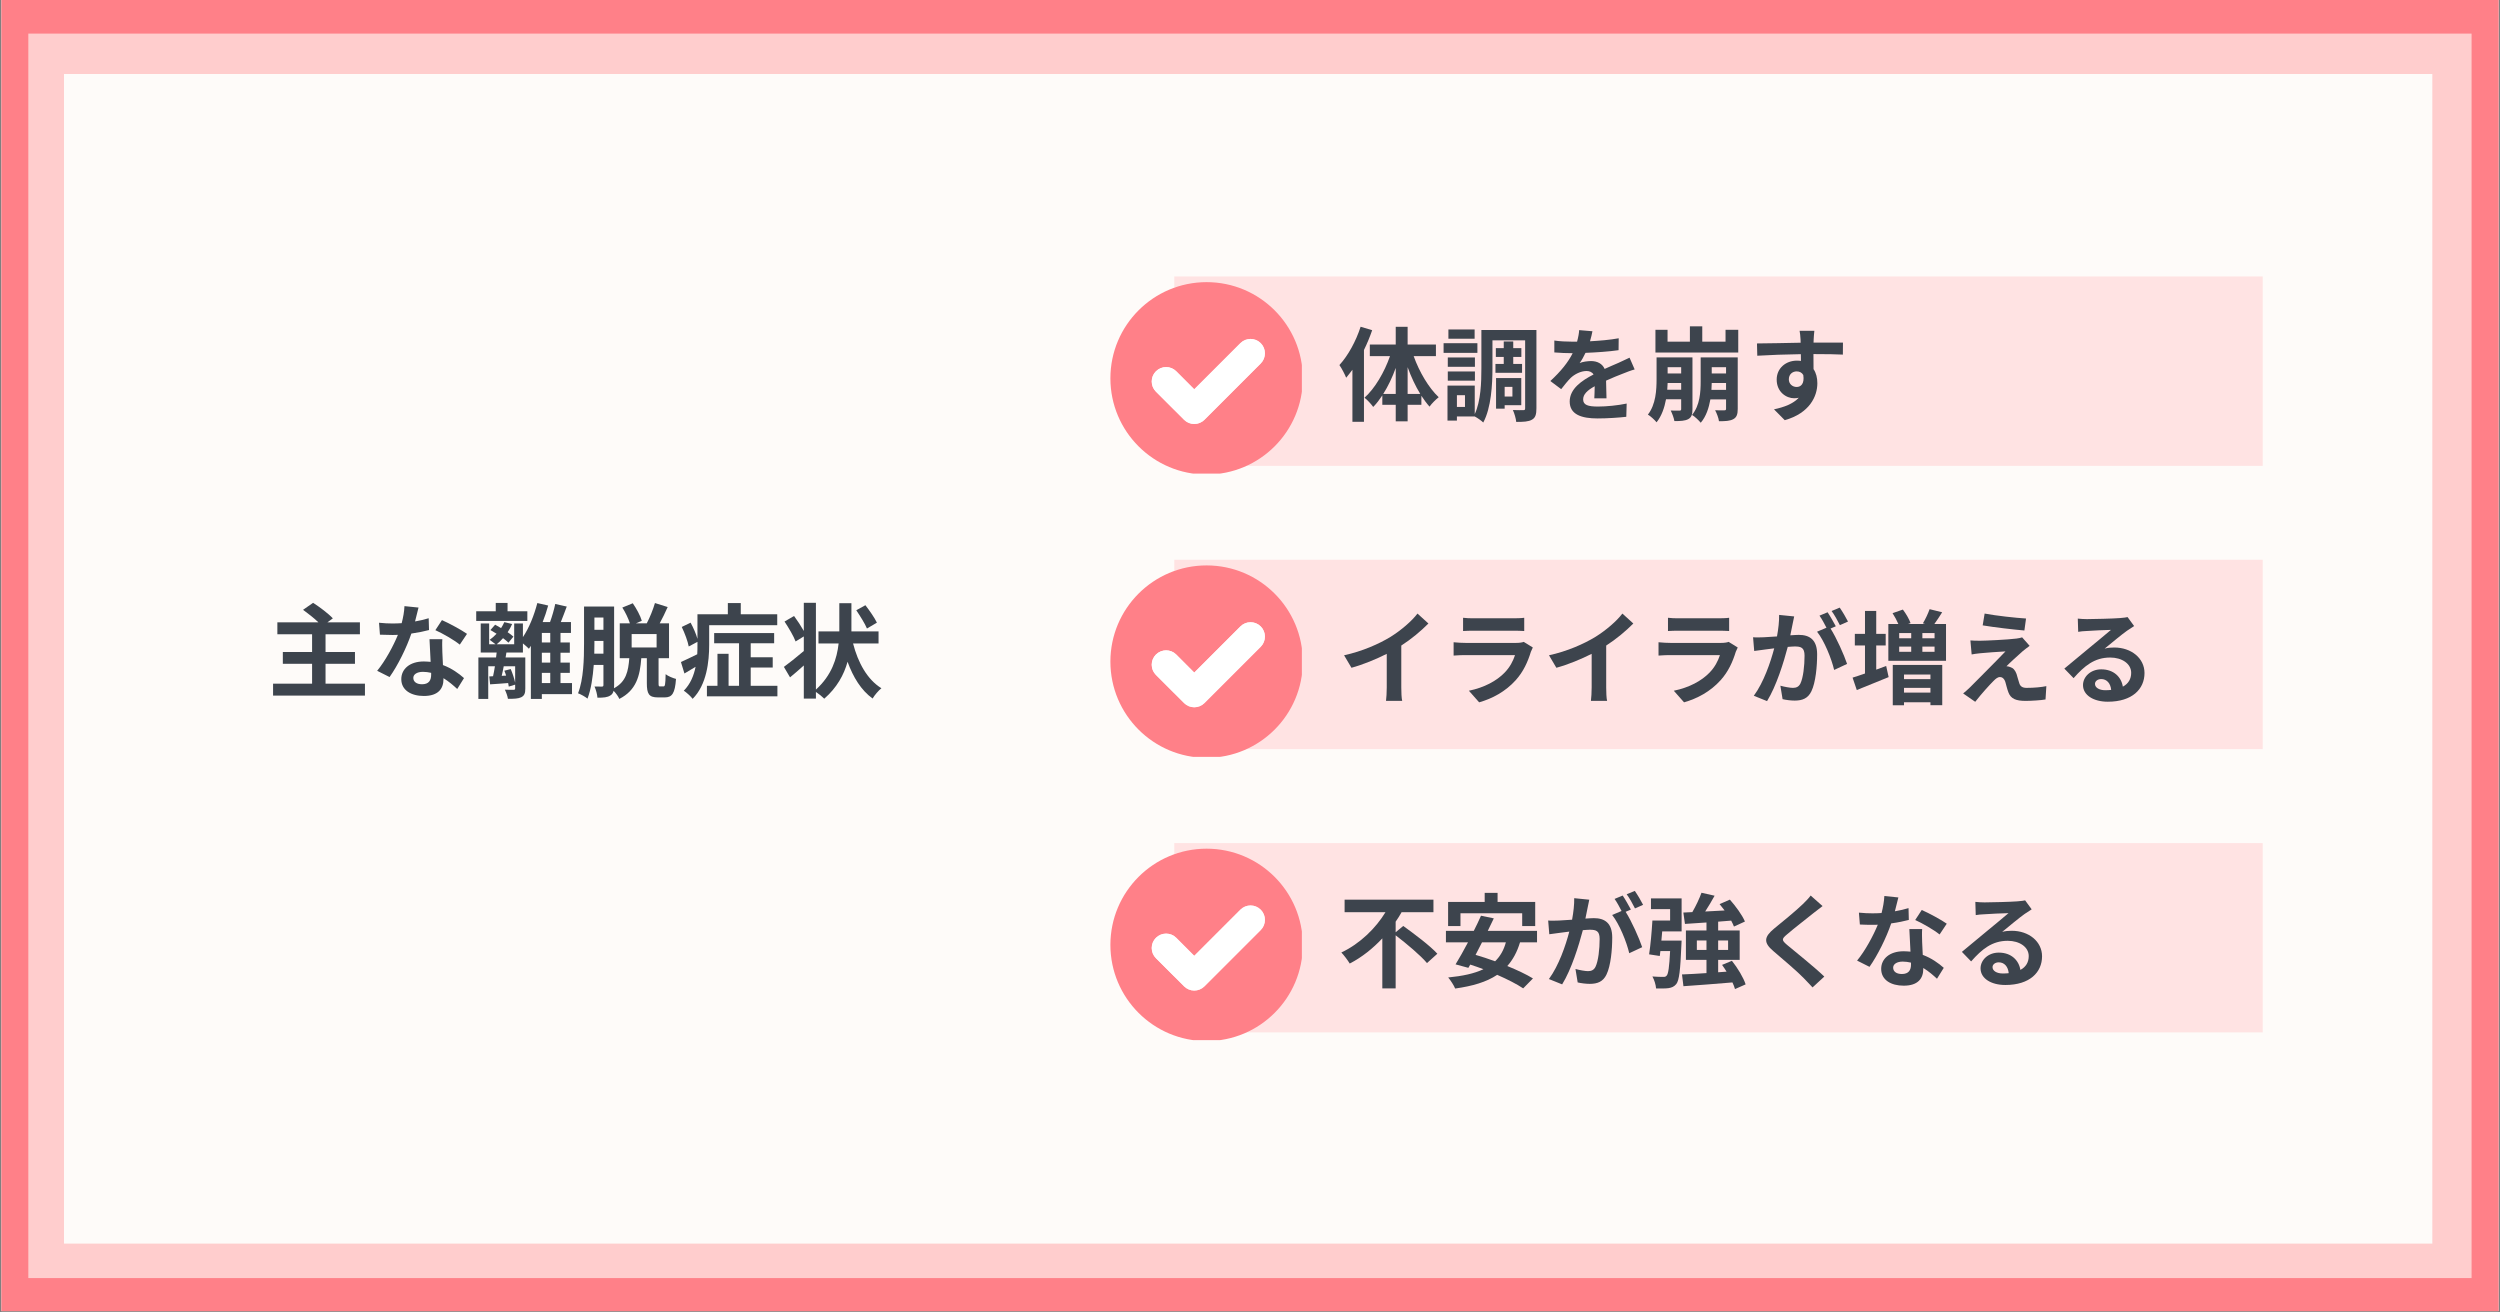 <?xml version="1.0" encoding="utf-8"?>
<svg xmlns="http://www.w3.org/2000/svg" xmlns:xlink="http://www.w3.org/1999/xlink" width="1200" zoomAndPan="magnify" viewBox="0 0 900 472.5" height="630" preserveAspectRatio="xMidYMid meet" version="1.0">
  <rect x="0" y="0" width="900" height="472.5" fill="#808080" stroke="none"/>
  <defs>
    <g/>
    <clipPath id="ecb5cbaf58">
      <path clip-rule="nonzero" d="M 0.477 0 L 899.523 0 L 899.523 472 L 0.477 472 Z M 0.477 0"/>
    </clipPath>
    <clipPath id="503a365f03">
      <path clip-rule="nonzero" d="M 10.199 12.09 L 889.77 12.09 L 889.77 460.113 L 10.199 460.113 Z M 10.199 12.09"/>
    </clipPath>
    <clipPath id="72799e406b">
      <path clip-rule="nonzero" d="M 23.039 26.633 L 875.637 26.633 L 875.637 447.688 L 23.039 447.688 Z M 23.039 26.633"/>
    </clipPath>
    <clipPath id="0af005fe90">
      <path clip-rule="nonzero" d="M 422.738 99.539 L 814.574 99.539 L 814.574 167.719 L 422.738 167.719 Z M 422.738 99.539"/>
    </clipPath>
    <clipPath id="9173075ee8">
      <path clip-rule="nonzero" d="M 422.738 303.492 L 814.574 303.492 L 814.574 371.672 L 422.738 371.672 Z M 422.738 303.492"/>
    </clipPath>
    <clipPath id="41a3582511">
      <path clip-rule="nonzero" d="M 399.742 101.57 L 468.672 101.57 L 468.672 170.496 L 399.742 170.496 Z M 399.742 101.57"/>
    </clipPath>
    <clipPath id="546df2a70d">
      <path clip-rule="nonzero" d="M 399.742 305.523 L 468.672 305.523 L 468.672 374.449 L 399.742 374.449 Z M 399.742 305.523"/>
    </clipPath>
    <clipPath id="2680d6ffff">
      <path clip-rule="nonzero" d="M 422.738 201.516 L 814.574 201.516 L 814.574 269.695 L 422.738 269.695 Z M 422.738 201.516"/>
    </clipPath>
    <clipPath id="9fdab0d596">
      <path clip-rule="nonzero" d="M 399.742 203.547 L 468.672 203.547 L 468.672 272.473 L 399.742 272.473 Z M 399.742 203.547"/>
    </clipPath>
  </defs>
  <g clip-path="url(#ecb5cbaf58)">
    <path fill="#ffffff" fill-opacity="1" fill-rule="nonzero" d="M 0.477 0 L 899.523 0 L 899.523 472 L 0.477 472 Z M 0.477 0"/>
    <path fill="#ff8088" fill-opacity="1" fill-rule="nonzero" d="M 0.477 0 L 899.523 0 L 899.523 472 L 0.477 472 Z M 0.477 0"/>
  </g>
  <g clip-path="url(#503a365f03)">
    <path fill="#ffcdcd" fill-opacity="1" fill-rule="nonzero" d="M 10.199 12.09 L 889.77 12.09 L 889.77 460.113 L 10.199 460.113 Z M 10.199 12.09"/>
  </g>
  <g clip-path="url(#72799e406b)">
    <path fill="#fefbf9" fill-opacity="1" fill-rule="nonzero" d="M 23.039 26.633 L 875.637 26.633 L 875.637 447.688 L 23.039 447.688 Z M 23.039 26.633"/>
  </g>
  <g clip-path="url(#0af005fe90)">
    <path fill="#ffe3e3" fill-opacity="1" fill-rule="nonzero" d="M 422.738 99.539 L 814.574 99.539 L 814.574 167.719 L 422.738 167.719 Z M 422.738 99.539"/>
  </g>
  <g clip-path="url(#9173075ee8)">
    <path fill="#ffe3e3" fill-opacity="1" fill-rule="nonzero" d="M 422.738 303.492 L 814.574 303.492 L 814.574 371.672 L 422.738 371.672 Z M 422.738 303.492"/>
  </g>
  <g clip-path="url(#41a3582511)">
    <path fill="#ff8088" fill-opacity="1" fill-rule="nonzero" d="M 434.375 101.57 C 415.25 101.57 399.742 117.078 399.742 136.203 C 399.742 155.328 415.25 170.836 434.375 170.836 C 453.5 170.836 469.008 155.328 469.008 136.203 C 469.008 117.078 453.5 101.57 434.375 101.57 Z M 453.867 130.859 L 433.605 151.121 C 432.629 152.098 431.309 152.645 429.926 152.645 C 428.562 152.645 427.242 152.098 426.266 151.121 L 416.145 141 C 414.113 138.969 414.113 135.695 416.145 133.664 C 418.176 131.648 421.43 131.648 423.461 133.664 L 429.926 140.145 L 446.531 123.539 C 448.562 121.508 451.836 121.508 453.867 123.539 C 455.879 125.555 455.879 128.824 453.867 130.859 Z M 453.867 130.859"/>
  </g>
  <path fill="#ffffff" fill-opacity="1" fill-rule="nonzero" d="M 453.867 130.859 L 433.605 151.121 C 432.629 152.098 431.309 152.645 429.926 152.645 C 428.562 152.645 427.242 152.098 426.266 151.121 L 416.145 141 C 414.113 138.969 414.113 135.695 416.145 133.664 C 418.176 131.648 421.43 131.648 423.461 133.664 L 429.926 140.145 L 446.531 123.539 C 448.562 121.508 451.836 121.508 453.867 123.539 C 455.879 125.555 455.879 128.824 453.867 130.859 Z M 453.867 130.859"/>
  <g clip-path="url(#546df2a70d)">
    <path fill="#ff8088" fill-opacity="1" fill-rule="nonzero" d="M 434.375 305.523 C 415.25 305.523 399.742 321.031 399.742 340.156 C 399.742 359.281 415.25 374.789 434.375 374.789 C 453.5 374.789 469.008 359.281 469.008 340.156 C 469.008 321.031 453.5 305.523 434.375 305.523 Z M 453.867 334.812 L 433.605 355.074 C 432.629 356.051 431.309 356.602 429.926 356.602 C 428.562 356.602 427.242 356.051 426.266 355.074 L 416.145 344.953 C 414.113 342.922 414.113 339.648 416.145 337.617 C 418.176 335.605 421.43 335.605 423.461 337.617 L 429.926 344.102 L 446.531 327.496 C 448.562 325.461 451.836 325.461 453.867 327.496 C 455.879 329.508 455.879 332.781 453.867 334.812 Z M 453.867 334.812"/>
  </g>
  <path fill="#ffffff" fill-opacity="1" fill-rule="nonzero" d="M 453.867 334.812 L 433.605 355.074 C 432.629 356.051 431.309 356.602 429.926 356.602 C 428.562 356.602 427.242 356.051 426.266 355.074 L 416.145 344.953 C 414.113 342.922 414.113 339.648 416.145 337.617 C 418.176 335.605 421.43 335.605 423.461 337.617 L 429.926 344.102 L 446.531 327.496 C 448.562 325.461 451.836 325.461 453.867 327.496 C 455.879 329.508 455.879 332.781 453.867 334.812 Z M 453.867 334.812"/>
  <g fill="#3d444d" fill-opacity="1">
    <g transform="translate(481.589, 148.718)">
      <g>
        <path d="M 8.234 -31.094 C 6.562 -25.891 3.688 -20.656 0.594 -17.297 C 1.406 -16.188 2.625 -13.797 3.031 -12.734 C 3.766 -13.609 4.531 -14.609 5.281 -15.609 L 5.281 3.141 L 9.438 3.141 L 9.438 -22.719 C 10.594 -25.078 11.578 -27.484 12.391 -29.844 Z M 25.156 -6.906 L 25.156 -16.531 C 26.406 -13.062 27.969 -9.734 29.703 -6.906 Z M 16.375 -6.906 C 18.109 -9.625 19.656 -12.875 20.875 -16.266 L 20.875 -6.906 Z M 35.344 -20.516 L 35.344 -24.688 L 25.156 -24.688 L 25.156 -31.062 L 20.875 -31.062 L 20.875 -24.688 L 11.547 -24.688 L 11.547 -20.516 L 18.812 -20.516 C 16.781 -14.688 13.359 -8.859 9.625 -5.531 C 10.625 -4.797 12.031 -3.25 12.766 -2.219 C 13.938 -3.391 15.016 -4.828 16.047 -6.375 L 16.047 -2.984 L 20.875 -2.984 L 20.875 2.953 L 25.156 2.953 L 25.156 -2.984 L 30.109 -2.984 L 30.109 -6.234 C 31.062 -4.797 32.016 -3.469 33.047 -2.328 C 33.828 -3.469 35.344 -4.938 36.344 -5.719 C 32.766 -9.078 29.359 -14.828 27.328 -20.516 Z M 35.344 -20.516"/>
      </g>
    </g>
  </g>
  <g fill="#3d444d" fill-opacity="1">
    <g transform="translate(518.472, 148.718)">
      <g>
        <path d="M 12.391 -30.109 L 2.953 -30.109 L 2.953 -26.781 L 12.391 -26.781 Z M 13.391 -25.156 L 1.219 -25.156 L 1.219 -21.688 L 13.391 -21.688 Z M 12.5 -20.031 L 2.734 -20.031 L 2.734 -16.672 L 12.5 -16.672 Z M 2.734 -11.688 L 12.5 -11.688 L 12.5 -14.984 L 2.734 -14.984 Z M 19.891 -17.703 L 19.891 -14.5 L 29.469 -14.5 L 29.469 -17.703 L 26.297 -17.703 L 26.297 -20.219 L 29.219 -20.219 L 29.219 -23.391 L 26.297 -23.391 L 26.297 -25.781 L 22.875 -25.781 L 22.875 -23.391 L 20.031 -23.391 L 20.031 -20.219 L 22.875 -20.219 L 22.875 -17.703 Z M 26 -9.438 L 26 -5.969 L 23.203 -5.969 L 23.203 -9.438 Z M 29.188 -2.844 L 29.188 -12.609 L 20.109 -12.609 L 20.109 -1.594 L 23.203 -1.594 L 23.203 -2.844 Z M 8.922 -2.219 L 6.016 -2.219 L 6.016 -6.453 L 8.922 -6.453 Z M 34.641 -29.922 L 14.828 -29.922 L 14.828 -16.188 C 14.828 -11.109 14.641 -4.422 12.438 0.375 L 12.438 -9.891 L 2.625 -9.891 L 2.625 2.688 L 6.016 2.688 L 6.016 1.219 L 12.438 1.219 C 13.391 1.703 14.859 2.734 15.5 3.391 C 18.375 -1.922 18.812 -10.328 18.812 -16.188 L 18.812 -26.188 L 30.578 -26.188 L 30.578 -1.766 C 30.578 -1.219 30.438 -1.062 29.922 -1.062 C 29.359 -1.062 27.672 -1.031 26.156 -1.109 C 26.703 0.031 27.266 1.984 27.375 3.172 C 29.984 3.172 31.797 3.094 33.047 2.359 C 34.312 1.656 34.641 0.406 34.641 -1.734 Z M 34.641 -29.922"/>
      </g>
    </g>
  </g>
  <g fill="#3d444d" fill-opacity="1">
    <g transform="translate(555.356, 148.718)">
      <g>
        <path d="M 22.984 -5.312 C 22.953 -6.969 22.875 -9.672 22.828 -11.688 C 25.078 -12.734 27.156 -13.531 28.781 -14.172 C 30.031 -14.688 31.953 -15.422 33.125 -15.719 L 31.281 -19.953 C 29.953 -19.328 28.656 -18.703 27.266 -18.078 C 25.75 -17.406 24.203 -16.781 22.312 -15.906 C 21.5 -17.781 19.656 -18.734 17.453 -18.734 C 16.234 -18.734 14.281 -18.484 13.312 -18 C 14.094 -19.078 14.828 -20.406 15.422 -21.688 C 19.328 -21.844 23.828 -22.141 27.328 -22.656 L 27.375 -26.938 C 24.156 -26.344 20.469 -26.047 17.047 -25.859 C 17.484 -27.328 17.75 -28.594 17.922 -29.469 L 13.141 -29.875 C 13.094 -28.844 12.844 -27.375 12.391 -25.719 L 10.625 -25.719 C 8.781 -25.719 6.047 -25.828 4.203 -26.125 L 4.203 -21.844 C 6.203 -21.656 8.891 -21.578 10.359 -21.578 L 10.812 -21.578 C 9.188 -18.328 6.609 -15.094 2.766 -11.547 L 6.672 -8.625 C 7.938 -10.219 8.969 -11.547 10.078 -12.656 C 11.469 -13.984 13.719 -15.156 15.797 -15.156 C 16.781 -15.156 17.75 -14.828 18.328 -13.906 C 14.172 -11.766 9.734 -8.812 9.734 -4.172 C 9.734 0.547 14.062 1.922 19.766 1.922 C 23.203 1.922 27.672 1.625 30.109 1.328 L 30.25 -3.438 C 27.047 -2.766 22.984 -2.359 19.891 -2.359 C 16.312 -2.359 14.578 -2.922 14.578 -4.938 C 14.578 -6.75 16.047 -8.188 18.734 -9.672 C 18.703 -8.078 18.672 -6.375 18.594 -5.312 Z M 22.984 -5.312"/>
      </g>
    </g>
  </g>
  <g fill="#3d444d" fill-opacity="1">
    <g transform="translate(592.239, 148.718)">
      <g>
        <path d="M 7.969 -8.406 C 8.047 -9.266 8.078 -10.078 8.109 -10.844 L 12.984 -10.844 L 12.984 -8.406 Z M 12.984 -16.531 L 12.984 -14.281 L 8.109 -14.281 L 8.109 -16.531 Z M 17.047 -20.062 L 4.125 -20.062 L 4.125 -12.25 C 4.125 -8.344 3.875 -3.141 1 0.547 C 1.875 1 3.5 2.516 4.125 3.312 C 5.969 1.031 6.969 -1.984 7.531 -4.984 L 12.984 -4.984 L 12.984 -1.469 C 12.984 -1.031 12.844 -0.922 12.391 -0.891 C 11.953 -0.891 10.547 -0.891 9.219 -0.922 C 9.734 0.078 10.359 1.766 10.547 2.875 C 12.766 2.875 14.344 2.797 15.531 2.172 C 16.719 1.516 17.047 0.438 17.047 -1.406 Z M 23.875 -8.375 C 23.938 -9.266 23.984 -10.031 23.984 -10.844 L 29.141 -10.844 L 29.141 -8.375 Z M 29.141 -16.531 L 29.141 -14.281 L 23.984 -14.281 L 23.984 -16.531 Z M 33.344 -20.062 L 20 -20.062 L 20 -11.406 C 20 -7.594 19.734 -2.766 16.891 0.656 C 17.781 1.141 19.406 2.688 20.031 3.469 C 21.984 1.188 22.953 -1.875 23.5 -4.938 L 29.141 -4.938 L 29.141 -1.594 C 29.141 -1.141 29 -1 28.516 -1 C 28.078 -1 26.594 -0.953 25.203 -1.031 C 25.781 0.031 26.453 1.766 26.594 2.922 C 28.922 2.922 30.547 2.844 31.766 2.172 C 32.984 1.516 33.344 0.375 33.344 -1.516 Z M 28.953 -29.984 L 28.953 -25.719 L 20.578 -25.719 L 20.578 -31.25 L 16.125 -31.25 L 16.125 -25.719 L 8.078 -25.719 L 8.078 -29.984 L 3.719 -29.984 L 3.719 -21.797 L 33.531 -21.797 L 33.531 -29.984 Z M 28.953 -29.984"/>
      </g>
    </g>
  </g>
  <g fill="#3d444d" fill-opacity="1">
    <g transform="translate(629.122, 148.718)">
      <g>
        <path d="M 14.859 -12.141 C 14.859 -14.062 16.266 -15.016 17.672 -15.016 C 18.703 -15.016 19.547 -14.609 20.062 -13.719 C 20.547 -10.547 19.188 -9.406 17.672 -9.406 C 16.234 -9.406 14.859 -10.438 14.859 -12.141 Z M 34.344 -25.375 C 32.422 -25.422 27.453 -25.375 23.75 -25.375 C 23.75 -25.828 23.797 -26.188 23.797 -26.484 C 23.828 -27.078 23.938 -29.031 24.047 -29.625 L 18.734 -29.625 C 18.891 -29.031 19 -27.625 19.078 -26.453 C 19.109 -26.188 19.109 -25.781 19.109 -25.344 C 14.203 -25.266 7.562 -25.078 3.391 -25.078 L 3.5 -20.656 C 8 -20.922 13.656 -21.141 19.188 -21.219 L 19.219 -18.781 C 18.781 -18.844 18.297 -18.891 17.781 -18.891 C 13.797 -18.891 10.484 -16.188 10.484 -12.062 C 10.484 -7.594 13.938 -5.344 16.781 -5.344 C 17.375 -5.344 17.922 -5.422 18.438 -5.531 C 16.422 -3.359 13.203 -2.141 9.516 -1.359 L 13.391 2.547 C 22.312 0.031 25.125 -6.016 25.125 -10.766 C 25.125 -12.688 24.688 -14.469 23.75 -15.828 C 23.75 -17.406 23.75 -19.406 23.719 -21.25 C 28.656 -21.25 32.094 -21.172 34.312 -21.062 Z M 34.344 -25.375"/>
      </g>
    </g>
  </g>
  <g fill="#3d444d" fill-opacity="1">
    <g transform="translate(481.589, 352.673)">
      <g>
        <path d="M 20.844 -17.047 L 20.844 -20.875 C 21.625 -21.984 22.359 -23.125 22.984 -24.281 L 34.453 -24.281 L 34.453 -28.781 L 2.469 -28.781 L 2.469 -24.281 L 17.188 -24.281 C 13.766 -18.625 8 -12.906 1.297 -9.781 C 2.25 -8.781 3.609 -6.969 4.312 -5.797 C 8.75 -8.078 12.688 -11.281 16.047 -14.859 L 16.047 3.141 L 20.844 3.141 L 20.844 -15.969 C 24.828 -12.906 29.844 -8.703 32.125 -5.969 L 35.859 -9.328 C 33.203 -12.25 27.516 -16.484 23.578 -19.328 Z M 20.844 -17.047"/>
      </g>
    </g>
  </g>
  <g fill="#3d444d" fill-opacity="1">
    <g transform="translate(518.472, 352.673)">
      <g>
        <path d="M 7.297 -23.906 L 29.516 -23.906 L 29.516 -19.297 L 34.203 -19.297 L 34.203 -27.969 L 20.656 -27.969 L 20.656 -31.25 L 16.016 -31.25 L 16.016 -27.969 L 2.844 -27.969 L 2.844 -19.297 L 7.297 -19.297 Z M 23.641 -13.422 C 22.875 -10.594 21.578 -8.375 19.766 -6.609 C 17.344 -7.484 14.938 -8.297 12.734 -8.922 C 13.469 -10.359 14.281 -11.875 15.047 -13.422 Z M 34.859 -13.422 L 34.859 -17.562 L 17.125 -17.562 C 17.891 -19.109 18.625 -20.625 19.297 -22.062 L 14.688 -23.016 C 13.938 -21.328 13.062 -19.438 12.094 -17.562 L 2.062 -17.562 L 2.062 -13.422 L 10 -13.422 C 8.406 -10.438 6.859 -7.641 5.531 -5.5 L 10.141 -4.25 L 10.812 -5.422 C 12.359 -4.938 13.938 -4.359 15.562 -3.766 C 12.25 -2.172 8.047 -1.297 2.875 -0.781 C 3.719 0.188 4.984 2.172 5.391 3.203 C 11.578 2.328 16.594 0.891 20.516 -1.734 C 24.234 -0.109 27.625 1.625 29.875 3.141 L 33.391 -0.438 C 31.062 -1.875 27.734 -3.438 24.156 -4.906 C 26.156 -7.156 27.672 -9.922 28.734 -13.422 Z M 34.859 -13.422"/>
      </g>
    </g>
  </g>
  <g fill="#3d444d" fill-opacity="1">
    <g transform="translate(555.356, 352.673)">
      <g>
        <path d="M 36.156 -26.938 C 35.531 -28.219 34.156 -30.547 33.172 -31.953 L 30.25 -30.734 C 31.281 -29.359 32.469 -27.188 33.234 -25.641 Z M 11.359 -29.328 C 11.406 -27.047 11.109 -24.391 10.594 -21.578 C 8.75 -21.438 7.016 -21.328 5.859 -21.281 C 4.531 -21.25 3.312 -21.172 1.984 -21.281 L 2.391 -16.344 C 3.547 -16.531 5.422 -16.781 6.453 -16.891 C 7.156 -17 8.297 -17.156 9.594 -17.297 C 8.297 -12.328 5.797 -5.016 2.25 -0.219 L 7.016 1.703 C 10.359 -3.688 13.016 -12.281 14.469 -17.812 C 15.5 -17.891 16.375 -17.969 16.969 -17.969 C 19.25 -17.969 20.516 -17.562 20.516 -14.641 C 20.516 -11.031 20.031 -6.672 19.031 -4.641 C 18.438 -3.438 17.516 -3.062 16.312 -3.062 C 15.344 -3.062 13.203 -3.438 11.812 -3.844 L 12.609 1 C 13.828 1.297 15.609 1.516 16.969 1.516 C 19.766 1.516 21.766 0.703 22.984 -1.844 C 24.531 -5.016 25.047 -10.844 25.047 -15.156 C 25.047 -20.406 22.312 -22.141 18.438 -22.141 C 17.703 -22.141 16.594 -22.062 15.391 -21.984 C 15.641 -23.312 15.938 -24.641 16.156 -25.75 C 16.344 -26.672 16.562 -27.812 16.781 -28.781 Z M 31.766 -25.234 C 31.031 -26.594 29.734 -28.922 28.812 -30.281 L 25.891 -29.062 C 26.75 -27.891 27.672 -26.125 28.406 -24.719 L 25.016 -23.281 C 27.625 -20.031 30.219 -13.578 31.172 -9.516 L 35.828 -11.688 C 34.75 -14.906 32.016 -21.062 29.875 -24.422 Z M 31.766 -25.234"/>
      </g>
    </g>
  </g>
  <g fill="#3d444d" fill-opacity="1">
    <g transform="translate(592.239, 352.673)">
      <g>
        <path d="M 2.109 -25.375 L 9 -25.375 L 9 -21.281 L 2.625 -21.281 C 2.391 -17.297 1.953 -12.328 1.438 -9.109 L 5.281 -8.516 L 5.5 -10.297 L 9 -10.297 C 8.703 -4.469 8.344 -2.031 7.75 -1.438 C 7.375 -1.031 7.047 -0.953 6.453 -1 C 5.719 -1 4.203 -1 2.625 -1.141 C 3.312 0.078 3.844 1.812 3.953 3.172 C 5.719 3.203 7.422 3.203 8.406 3.062 C 9.594 2.875 10.406 2.547 11.219 1.594 C 12.281 0.266 12.688 -3.469 13.062 -12.391 C 13.094 -12.953 13.141 -14.062 13.141 -14.062 L 5.859 -14.062 C 5.969 -15.125 6.047 -16.266 6.156 -17.375 L 13.141 -17.375 L 13.141 -29.25 L 2.109 -29.25 Z M 18.625 -10.703 L 18.625 -14.094 L 22.094 -14.094 L 22.094 -10.703 Z M 29.875 -14.094 L 29.875 -10.703 L 26.297 -10.703 L 26.297 -14.094 Z M 36.188 1.703 C 35.422 -0.703 33.312 -4.203 31.25 -6.781 L 27.703 -5.312 C 28.266 -4.531 28.812 -3.719 29.328 -2.875 L 26.297 -2.656 L 26.297 -7.125 L 34.047 -7.125 L 34.047 -17.703 L 26.297 -17.703 L 26.297 -20.875 C 27.859 -20.984 29.406 -21.141 30.984 -21.25 C 31.391 -20.469 31.766 -19.734 31.984 -19.109 L 35.938 -20.922 C 34.969 -23.234 32.609 -26.453 30.516 -28.812 L 26.812 -27.188 C 27.406 -26.484 28.031 -25.672 28.625 -24.906 C 26.234 -24.75 23.875 -24.641 21.625 -24.531 C 22.766 -26.297 23.984 -28.297 25.016 -30.219 L 20.297 -31.281 C 19.547 -29.188 18.266 -26.484 17 -24.312 L 13.766 -24.156 L 14.344 -20.062 C 16.594 -20.219 19.25 -20.359 22.094 -20.578 L 22.094 -17.703 L 14.688 -17.703 L 14.688 -7.125 L 22.094 -7.125 L 22.094 -2.359 C 18.781 -2.141 15.719 -1.953 13.281 -1.875 L 13.797 2.359 C 18.562 2.031 25.125 1.547 31.438 1 C 31.844 1.875 32.172 2.688 32.359 3.391 Z M 36.188 1.703"/>
      </g>
    </g>
  </g>
  <g fill="#3d444d" fill-opacity="1">
    <g transform="translate(629.122, 352.673)">
      <g>
        <path d="M 22.719 -30.281 C 22.141 -29.438 20.953 -28.219 19.922 -27.219 C 17.453 -24.797 12.438 -20.734 9.594 -18.406 C 5.938 -15.391 5.641 -13.359 9.266 -10.297 C 12.609 -7.453 18.188 -2.688 20.172 -0.594 C 21.219 0.516 22.359 1.656 23.391 2.797 L 27.625 -1.109 C 24.016 -4.609 16.969 -10.188 14.234 -12.5 C 12.25 -14.203 12.203 -14.609 14.172 -16.266 C 16.594 -18.375 21.438 -22.094 23.797 -24.016 C 24.641 -24.688 25.859 -25.641 27 -26.484 Z M 22.719 -30.281"/>
      </g>
    </g>
  </g>
  <g fill="#3d444d" fill-opacity="1">
    <g transform="translate(666.005, 352.673)">
      <g>
        <path d="M 34.828 -20.141 C 32.984 -21.469 28.438 -23.938 25.828 -25.078 L 23.469 -21.469 C 25.969 -20.359 30.141 -17.969 32.25 -16.266 Z M 21.062 -25.75 C 19.625 -25.312 17.922 -24.906 16.156 -24.609 C 16.672 -26.562 17.125 -28.406 17.406 -29.594 L 12.359 -30.109 C 12.281 -28.219 11.875 -26 11.359 -23.984 C 10.25 -23.906 9.156 -23.875 8.078 -23.875 C 6.75 -23.875 4.797 -23.938 3.203 -24.125 L 3.547 -19.844 C 5.125 -19.766 6.609 -19.734 8.109 -19.734 C 8.75 -19.734 9.375 -19.734 10 -19.766 C 8.375 -15.828 5.5 -10.438 2.547 -6.859 L 7.016 -4.609 C 9.953 -8.781 13.094 -15.125 14.828 -20.25 C 17.266 -20.578 19.516 -21.062 21.172 -21.5 Z M 21.953 -5.422 C 21.953 -3.469 21.141 -2.031 18.672 -2.031 C 16.672 -2.031 15.531 -2.953 15.531 -4.312 C 15.531 -5.609 16.891 -6.5 19 -6.5 C 20.031 -6.5 20.984 -6.344 21.953 -6.125 Z M 21.359 -18.219 C 21.469 -16.016 21.656 -12.797 21.766 -10.078 C 20.984 -10.141 20.141 -10.219 19.297 -10.219 C 14.203 -10.219 11.219 -7.453 11.219 -3.875 C 11.219 0.141 14.797 2.172 19.328 2.172 C 24.531 2.172 26.375 -0.484 26.375 -3.875 L 26.375 -4.203 C 28.375 -2.984 30.031 -1.516 31.312 -0.328 L 33.75 -4.25 C 31.906 -5.906 29.328 -7.75 26.188 -8.922 C 26.078 -10.734 26 -12.5 25.969 -13.531 C 25.938 -15.156 25.859 -16.672 25.969 -18.219 Z M 21.359 -18.219"/>
      </g>
    </g>
  </g>
  <g fill="#3d444d" fill-opacity="1">
    <g transform="translate(702.889, 352.673)">
      <g>
        <path d="M 18.109 -2.219 C 15.969 -2.219 14.422 -3.141 14.422 -4.5 C 14.422 -5.422 15.312 -6.234 16.672 -6.234 C 18.672 -6.234 20.031 -4.688 20.25 -2.328 C 19.594 -2.25 18.891 -2.219 18.109 -2.219 Z M 26.156 -28.547 C 25.719 -28.438 24.859 -28.297 23.359 -28.188 C 21.281 -28 13.469 -27.812 11.547 -27.812 C 10.516 -27.812 9.266 -27.891 8.234 -28 L 8.375 -23.234 C 9.219 -23.391 10.359 -23.5 11.359 -23.531 C 13.281 -23.688 18.297 -23.906 20.172 -23.938 C 18.375 -22.359 14.578 -19.297 12.547 -17.594 C 10.359 -15.828 5.969 -12.094 3.391 -10 L 6.719 -6.562 C 10.625 -11 14.281 -13.984 19.891 -13.984 C 24.125 -13.984 27.453 -11.766 27.453 -8.484 C 27.453 -6.266 26.453 -4.578 24.453 -3.5 C 23.906 -6.969 21.172 -9.734 16.672 -9.734 C 12.797 -9.734 10.109 -7.016 10.109 -4.062 C 10.109 -0.406 13.938 1.922 19.031 1.922 C 27.859 1.922 32.25 -2.656 32.25 -8.406 C 32.25 -13.719 27.516 -17.594 21.328 -17.594 C 20.141 -17.594 19.109 -17.516 17.891 -17.188 C 20.172 -19.031 24.016 -22.281 25.969 -23.641 C 26.781 -24.203 27.625 -24.75 28.516 -25.312 Z M 26.156 -28.547"/>
      </g>
    </g>
  </g>
  <g clip-path="url(#2680d6ffff)">
    <path fill="#ffe3e3" fill-opacity="1" fill-rule="nonzero" d="M 422.738 201.516 L 814.574 201.516 L 814.574 269.695 L 422.738 269.695 Z M 422.738 201.516"/>
  </g>
  <g clip-path="url(#9fdab0d596)">
    <path fill="#ff8088" fill-opacity="1" fill-rule="nonzero" d="M 434.375 203.547 C 415.25 203.547 399.742 219.055 399.742 238.18 C 399.742 257.305 415.25 272.812 434.375 272.812 C 453.5 272.812 469.008 257.305 469.008 238.18 C 469.008 219.055 453.5 203.547 434.375 203.547 Z M 453.867 232.836 L 433.605 253.098 C 432.629 254.074 431.309 254.621 429.926 254.621 C 428.562 254.621 427.242 254.074 426.266 253.098 L 416.145 242.977 C 414.113 240.945 414.113 237.672 416.145 235.641 C 418.176 233.629 421.43 233.629 423.461 235.641 L 429.926 242.125 L 446.531 225.52 C 448.562 223.484 451.836 223.484 453.867 225.52 C 455.879 227.531 455.879 230.801 453.867 232.836 Z M 453.867 232.836"/>
  </g>
  <path fill="#ffffff" fill-opacity="1" fill-rule="nonzero" d="M 453.867 232.836 L 433.605 253.098 C 432.629 254.074 431.309 254.621 429.926 254.621 C 428.562 254.621 427.242 254.074 426.266 253.098 L 416.145 242.977 C 414.113 240.945 414.113 237.672 416.145 235.641 C 418.176 233.629 421.43 233.629 423.461 235.641 L 429.926 242.125 L 446.531 225.52 C 448.562 223.484 451.836 223.484 453.867 225.52 C 455.879 227.531 455.879 230.801 453.867 232.836 Z M 453.867 232.836"/>
  <g fill="#3d444d" fill-opacity="1">
    <g transform="translate(481.589, 250.696)">
      <g>
        <path d="M 22.875 -18.297 C 26.531 -20.656 29.844 -23.422 32.641 -26.234 L 28.703 -29.812 C 26.641 -27.078 22.797 -23.797 19.078 -21.469 C 14.938 -18.922 8.75 -16.188 2.281 -14.797 L 4.938 -10.297 C 9.219 -11.469 13.828 -13.391 17.641 -15.312 L 17.641 -3.203 C 17.641 -1.594 17.516 0.734 17.375 1.625 L 23.203 1.625 C 22.953 0.703 22.875 -1.594 22.875 -3.203 Z M 22.875 -18.297"/>
      </g>
    </g>
  </g>
  <g fill="#3d444d" fill-opacity="1">
    <g transform="translate(518.472, 250.696)">
      <g>
        <path d="M 30.062 -19.625 C 29.547 -19.406 28.547 -19.25 27.375 -19.25 L 9.109 -19.25 C 7.969 -19.25 6.375 -19.328 4.828 -19.484 L 4.828 -14.688 C 6.375 -14.828 8.234 -14.859 9.109 -14.859 L 26.938 -14.859 C 26.266 -12.797 25.125 -10.516 23.125 -8.484 C 20.328 -5.609 15.906 -3.172 10.328 -2.031 L 14.016 2.141 C 18.734 0.812 23.469 -1.703 27.188 -5.828 C 29.953 -8.891 31.547 -12.469 32.641 -16.047 C 32.797 -16.453 33.094 -17.125 33.344 -17.594 Z M 8.234 -23.531 C 9.297 -23.609 10.875 -23.641 12.062 -23.641 L 26.188 -23.641 C 27.516 -23.641 29.25 -23.609 30.25 -23.531 L 30.25 -28.297 C 29.219 -28.141 27.406 -28.109 26.266 -28.109 L 12.062 -28.109 C 10.812 -28.109 9.266 -28.141 8.234 -28.297 Z M 8.234 -23.531"/>
      </g>
    </g>
  </g>
  <g fill="#3d444d" fill-opacity="1">
    <g transform="translate(555.356, 250.696)">
      <g>
        <path d="M 22.875 -18.297 C 26.531 -20.656 29.844 -23.422 32.641 -26.234 L 28.703 -29.812 C 26.641 -27.078 22.797 -23.797 19.078 -21.469 C 14.938 -18.922 8.75 -16.188 2.281 -14.797 L 4.938 -10.297 C 9.219 -11.469 13.828 -13.391 17.641 -15.312 L 17.641 -3.203 C 17.641 -1.594 17.516 0.734 17.375 1.625 L 23.203 1.625 C 22.953 0.703 22.875 -1.594 22.875 -3.203 Z M 22.875 -18.297"/>
      </g>
    </g>
  </g>
  <g fill="#3d444d" fill-opacity="1">
    <g transform="translate(592.239, 250.696)">
      <g>
        <path d="M 30.062 -19.625 C 29.547 -19.406 28.547 -19.25 27.375 -19.25 L 9.109 -19.25 C 7.969 -19.25 6.375 -19.328 4.828 -19.484 L 4.828 -14.688 C 6.375 -14.828 8.234 -14.859 9.109 -14.859 L 26.938 -14.859 C 26.266 -12.797 25.125 -10.516 23.125 -8.484 C 20.328 -5.609 15.906 -3.172 10.328 -2.031 L 14.016 2.141 C 18.734 0.812 23.469 -1.703 27.188 -5.828 C 29.953 -8.891 31.547 -12.469 32.641 -16.047 C 32.797 -16.453 33.094 -17.125 33.344 -17.594 Z M 8.234 -23.531 C 9.297 -23.609 10.875 -23.641 12.062 -23.641 L 26.188 -23.641 C 27.516 -23.641 29.25 -23.609 30.25 -23.531 L 30.25 -28.297 C 29.219 -28.141 27.406 -28.109 26.266 -28.109 L 12.062 -28.109 C 10.812 -28.109 9.266 -28.141 8.234 -28.297 Z M 8.234 -23.531"/>
      </g>
    </g>
  </g>
  <g fill="#3d444d" fill-opacity="1">
    <g transform="translate(629.122, 250.696)">
      <g>
        <path d="M 36.156 -26.938 C 35.531 -28.219 34.156 -30.547 33.172 -31.953 L 30.25 -30.734 C 31.281 -29.359 32.469 -27.188 33.234 -25.641 Z M 11.359 -29.328 C 11.406 -27.047 11.109 -24.391 10.594 -21.578 C 8.75 -21.438 7.016 -21.328 5.859 -21.281 C 4.531 -21.25 3.312 -21.172 1.984 -21.281 L 2.391 -16.344 C 3.547 -16.531 5.422 -16.781 6.453 -16.891 C 7.156 -17 8.297 -17.156 9.594 -17.297 C 8.297 -12.328 5.797 -5.016 2.25 -0.219 L 7.016 1.703 C 10.359 -3.688 13.016 -12.281 14.469 -17.812 C 15.5 -17.891 16.375 -17.969 16.969 -17.969 C 19.25 -17.969 20.516 -17.562 20.516 -14.641 C 20.516 -11.031 20.031 -6.672 19.031 -4.641 C 18.438 -3.438 17.516 -3.062 16.312 -3.062 C 15.344 -3.062 13.203 -3.438 11.812 -3.844 L 12.609 1 C 13.828 1.297 15.609 1.516 16.969 1.516 C 19.766 1.516 21.766 0.703 22.984 -1.844 C 24.531 -5.016 25.047 -10.844 25.047 -15.156 C 25.047 -20.406 22.312 -22.141 18.438 -22.141 C 17.703 -22.141 16.594 -22.062 15.391 -21.984 C 15.641 -23.312 15.938 -24.641 16.156 -25.75 C 16.344 -26.672 16.562 -27.812 16.781 -28.781 Z M 31.766 -25.234 C 31.031 -26.594 29.734 -28.922 28.812 -30.281 L 25.891 -29.062 C 26.75 -27.891 27.672 -26.125 28.406 -24.719 L 25.016 -23.281 C 27.625 -20.031 30.219 -13.578 31.172 -9.516 L 35.828 -11.688 C 34.75 -14.906 32.016 -21.062 29.875 -24.422 Z M 31.766 -25.234"/>
      </g>
    </g>
  </g>
  <g fill="#3d444d" fill-opacity="1">
    <g transform="translate(666.005, 250.696)">
      <g>
        <path d="M 9.438 -18.328 L 12.844 -18.328 L 12.844 -22.5 L 9.438 -22.5 L 9.438 -30.766 L 5.391 -30.766 L 5.391 -22.5 L 1.734 -22.5 L 1.734 -18.328 L 5.391 -18.328 L 5.391 -8.234 C 3.688 -7.641 2.172 -7.125 0.922 -6.75 L 2.438 -2.281 C 5.797 -3.609 10.031 -5.344 13.906 -6.938 L 13.016 -10.953 C 11.844 -10.516 10.625 -10.078 9.438 -9.625 Z M 28.953 -7.859 L 28.953 -6.203 L 19.438 -6.203 L 19.438 -7.859 Z M 19.438 -1.359 L 19.438 -3.062 L 28.953 -3.062 L 28.953 -1.359 Z M 15.391 3.203 L 19.438 3.203 L 19.438 2.109 L 28.953 2.109 L 28.953 3.172 L 33.203 3.172 L 33.203 -11.328 L 15.391 -11.328 Z M 30.438 -20.922 L 26.047 -20.922 L 26.047 -22.797 L 30.438 -22.797 Z M 30.438 -16.047 L 26.047 -16.047 L 26.047 -17.922 L 30.438 -17.922 Z M 17.703 -17.922 L 22.031 -17.922 L 22.031 -16.047 L 17.703 -16.047 Z M 22.031 -22.797 L 22.031 -20.922 L 17.703 -20.922 L 17.703 -22.797 Z M 30.359 -26.047 C 31.25 -27.266 32.203 -28.734 33.172 -30.281 L 28.656 -31.391 C 28.109 -29.844 27.109 -27.703 26.234 -26.297 L 27.047 -26.047 L 20.875 -26.047 L 21.797 -26.375 C 21.328 -27.734 20.172 -29.766 19.031 -31.25 L 15.312 -29.953 C 16.078 -28.781 16.891 -27.266 17.406 -26.047 L 13.797 -26.047 L 13.797 -12.797 L 34.562 -12.797 L 34.562 -26.047 Z M 30.359 -26.047"/>
      </g>
    </g>
  </g>
  <g fill="#3d444d" fill-opacity="1">
    <g transform="translate(702.889, 250.696)">
      <g>
        <path d="M 11.578 -29.812 L 10.875 -25.562 C 15.234 -24.828 22.062 -24.047 25.891 -23.719 L 26.484 -28.031 C 22.688 -28.266 15.672 -29.031 11.578 -29.812 Z M 27.781 -18.188 L 25.078 -21.25 C 24.688 -21.094 23.688 -20.875 23.016 -20.812 C 20 -20.406 11.688 -20.031 9.953 -20.031 C 8.625 -20.031 7.297 -20.062 6.453 -20.141 L 6.906 -15.094 C 7.672 -15.234 8.781 -15.422 10.031 -15.531 C 12.141 -15.719 16.484 -16.078 19.078 -16.188 C 15.719 -12.656 8.266 -5.234 6.375 -3.312 C 5.422 -2.359 4.5 -1.594 3.844 -1.062 L 8.188 1.953 C 10.703 -1.25 13.422 -4.203 14.719 -5.5 C 15.562 -6.375 16.344 -6.969 17.078 -6.969 C 17.812 -6.969 18.594 -6.5 19.031 -5.203 C 19.297 -4.281 19.703 -2.578 20.109 -1.516 C 20.984 0.891 22.875 1.625 26.344 1.625 C 28.219 1.625 31.984 1.406 33.5 1.109 L 33.797 -3.688 C 31.953 -3.312 29.438 -3.062 26.641 -3.062 C 25.203 -3.062 24.391 -3.609 24.047 -4.766 C 23.719 -5.688 23.391 -7.078 23.062 -8.078 C 22.547 -9.438 21.875 -10.219 20.812 -10.547 C 20.438 -10.734 19.766 -10.844 19.438 -10.844 C 20.297 -11.766 23.719 -14.906 25.375 -16.344 C 26.047 -16.859 26.812 -17.516 27.781 -18.188 Z M 27.781 -18.188"/>
      </g>
    </g>
  </g>
  <g fill="#3d444d" fill-opacity="1">
    <g transform="translate(739.772, 250.696)">
      <g>
        <path d="M 18.109 -2.219 C 15.969 -2.219 14.422 -3.141 14.422 -4.5 C 14.422 -5.422 15.312 -6.234 16.672 -6.234 C 18.672 -6.234 20.031 -4.688 20.25 -2.328 C 19.594 -2.25 18.891 -2.219 18.109 -2.219 Z M 26.156 -28.547 C 25.719 -28.438 24.859 -28.297 23.359 -28.188 C 21.281 -28 13.469 -27.812 11.547 -27.812 C 10.516 -27.812 9.266 -27.891 8.234 -28 L 8.375 -23.234 C 9.219 -23.391 10.359 -23.5 11.359 -23.531 C 13.281 -23.688 18.297 -23.906 20.172 -23.938 C 18.375 -22.359 14.578 -19.297 12.547 -17.594 C 10.359 -15.828 5.969 -12.094 3.391 -10 L 6.719 -6.562 C 10.625 -11 14.281 -13.984 19.891 -13.984 C 24.125 -13.984 27.453 -11.766 27.453 -8.484 C 27.453 -6.266 26.453 -4.578 24.453 -3.5 C 23.906 -6.969 21.172 -9.734 16.672 -9.734 C 12.797 -9.734 10.109 -7.016 10.109 -4.062 C 10.109 -0.406 13.938 1.922 19.031 1.922 C 27.859 1.922 32.25 -2.656 32.25 -8.406 C 32.25 -13.719 27.516 -17.594 21.328 -17.594 C 20.141 -17.594 19.109 -17.516 17.891 -17.188 C 20.172 -19.031 24.016 -22.281 25.969 -23.641 C 26.781 -24.203 27.625 -24.75 28.516 -25.312 Z M 26.156 -28.547"/>
      </g>
    </g>
  </g>
  <g fill="#3d444d" fill-opacity="1">
    <g transform="translate(96.273, 248.362)">
      <g>
        <path d="M 20.922 -2.25 L 20.922 -9.391 L 31.516 -9.391 L 31.516 -13.641 L 20.922 -13.641 L 20.922 -20.031 L 33.297 -20.031 L 33.297 -24.312 L 21.578 -24.312 L 23.547 -25.75 C 21.984 -27.453 18.812 -29.828 16.438 -31.344 L 12.828 -28.828 C 14.594 -27.531 16.812 -25.828 18.359 -24.312 L 3.578 -24.312 L 3.578 -20.031 L 16.078 -20.031 L 16.078 -13.641 L 5.547 -13.641 L 5.547 -9.391 L 16.078 -9.391 L 16.078 -2.25 L 2.031 -2.25 L 2.031 2.062 L 35.109 2.062 L 35.109 -2.25 Z M 20.922 -2.25"/>
      </g>
    </g>
  </g>
  <g fill="#3d444d" fill-opacity="1">
    <g transform="translate(133.23, 248.362)">
      <g>
        <path d="M 34.891 -20.172 C 33.031 -21.5 28.484 -23.984 25.875 -25.125 L 23.5 -21.5 C 26.016 -20.391 30.188 -18 32.297 -16.297 Z M 21.094 -25.797 C 19.656 -25.344 17.953 -24.938 16.188 -24.641 C 16.703 -26.609 17.141 -28.453 17.438 -29.641 L 12.375 -30.156 C 12.312 -28.266 11.906 -26.047 11.375 -24.016 C 10.266 -23.953 9.172 -23.906 8.094 -23.906 C 6.766 -23.906 4.797 -23.984 3.219 -24.172 L 3.547 -19.875 C 5.141 -19.812 6.609 -19.766 8.125 -19.766 C 8.766 -19.766 9.391 -19.766 10.016 -19.812 C 8.391 -15.859 5.5 -10.453 2.547 -6.875 L 7.016 -4.625 C 9.984 -8.797 13.125 -15.156 14.859 -20.281 C 17.297 -20.625 19.547 -21.094 21.219 -21.547 Z M 21.984 -5.438 C 21.984 -3.469 21.172 -2.031 18.703 -2.031 C 16.703 -2.031 15.562 -2.953 15.562 -4.328 C 15.562 -5.609 16.922 -6.5 19.031 -6.5 C 20.062 -6.5 21.031 -6.359 21.984 -6.141 Z M 21.391 -18.25 C 21.5 -16.031 21.688 -12.828 21.797 -10.094 C 21.031 -10.156 20.172 -10.234 19.328 -10.234 C 14.234 -10.234 11.234 -7.469 11.234 -3.875 C 11.234 0.141 14.812 2.188 19.359 2.188 C 24.578 2.188 26.422 -0.484 26.422 -3.875 L 26.422 -4.219 C 28.422 -3 30.078 -1.516 31.375 -0.328 L 33.812 -4.25 C 31.969 -5.906 29.375 -7.766 26.234 -8.938 C 26.125 -10.75 26.047 -12.531 26.016 -13.562 C 25.984 -15.188 25.906 -16.703 26.016 -18.25 Z M 21.391 -18.25"/>
      </g>
    </g>
  </g>
  <g fill="#3d444d" fill-opacity="1">
    <g transform="translate(170.187, 248.362)">
      <g>
        <path d="M 19.656 -28.312 L 12.531 -28.312 L 12.531 -31.297 L 8.281 -31.297 L 8.281 -28.312 L 1.25 -28.312 L 1.25 -24.828 L 19.656 -24.828 Z M 24.875 -6.141 L 27.906 -6.141 L 27.906 -2.469 L 24.875 -2.469 Z M 27.906 -17.078 L 24.875 -17.078 L 24.875 -20.516 L 27.906 -20.516 Z M 27.906 -9.828 L 24.875 -9.828 L 24.875 -13.375 L 27.906 -13.375 Z M 15.266 -8.5 L 15.266 -2.594 C 14.969 -4.031 14.344 -5.953 13.672 -7.5 L 11.375 -6.906 C 11.609 -6.359 11.828 -5.766 12.016 -5.141 L 10.422 -5.062 C 10.672 -6.094 10.938 -7.281 11.156 -8.5 Z M 35.734 -2.469 L 31.594 -2.469 L 31.594 -6.141 L 34.953 -6.141 L 34.953 -9.828 L 31.594 -9.828 L 31.594 -13.375 L 34.953 -13.375 L 34.953 -17.078 L 31.594 -17.078 L 31.594 -20.516 L 35.359 -20.516 L 35.359 -24.422 L 31.703 -24.422 C 32.406 -26.125 33.141 -28.125 33.844 -30 L 29.703 -30.938 C 29.297 -28.969 28.562 -26.422 27.828 -24.422 L 25.172 -24.422 C 25.938 -26.344 26.609 -28.375 27.156 -30.375 L 23.25 -31.266 C 22.094 -26.828 20.281 -22.281 18.062 -19 L 18.062 -23.906 L 14.922 -23.906 L 14.922 -16.438 L 8.641 -16.438 C 9.422 -17.078 10.203 -17.812 10.906 -18.625 C 11.672 -18.062 12.375 -17.484 12.859 -17 L 14.641 -19.172 C 14.109 -19.656 13.375 -20.219 12.562 -20.766 C 13.188 -21.688 13.75 -22.688 14.188 -23.719 L 11.375 -24.391 C 11.047 -23.656 10.641 -22.953 10.203 -22.25 C 9.453 -22.688 8.719 -23.094 8.062 -23.469 L 6.359 -21.547 C 7.062 -21.141 7.828 -20.688 8.578 -20.219 C 7.828 -19.406 6.984 -18.656 6.094 -18.031 C 6.688 -17.625 7.609 -16.922 8.203 -16.438 L 5.906 -16.438 L 5.906 -23.906 L 2.875 -23.906 L 2.875 -13.453 L 8.609 -13.453 C 8.531 -12.891 8.469 -12.312 8.391 -11.672 L 2.031 -11.672 L 2.031 3.25 L 5.578 3.25 L 5.578 -8.5 L 7.984 -8.5 C 7.766 -7.25 7.578 -5.984 7.312 -4.922 L 5.953 -4.844 L 6.25 -2 C 8.281 -2.109 10.453 -2.297 12.75 -2.469 C 12.859 -2 12.938 -1.547 12.969 -1.188 L 15.266 -1.891 L 15.266 -0.516 C 15.266 -0.141 15.109 -0.031 14.672 -0.031 C 14.266 -0.031 12.859 0 11.562 -0.078 C 12.016 0.844 12.531 2.219 12.672 3.219 C 14.812 3.219 16.375 3.172 17.438 2.656 C 18.625 2.062 18.922 1.188 18.922 -0.484 L 18.922 -11.672 L 11.828 -11.672 L 12.125 -13.453 L 18.062 -13.453 L 18.062 -16.734 C 18.891 -16.078 19.734 -15.297 20.219 -14.812 C 20.438 -15.156 20.688 -15.484 20.922 -15.859 L 20.922 3.25 L 24.875 3.25 L 24.875 1.516 L 35.734 1.516 Z M 35.734 -2.469"/>
      </g>
    </g>
  </g>
  <g fill="#3d444d" fill-opacity="1">
    <g transform="translate(207.144, 248.362)">
      <g>
        <path d="M 29.234 -15.266 L 20.25 -15.266 L 20.25 -20.109 L 29.234 -20.109 Z M 6.797 -13.047 C 6.844 -14.344 6.844 -15.516 6.844 -16.625 L 6.844 -17.625 L 10.094 -17.625 L 10.094 -13.047 Z M 10.094 -26.047 L 10.094 -21.625 L 6.844 -21.625 L 6.844 -26.047 Z M 30.484 -1.25 C 30 -1.25 29.938 -1.375 29.938 -2.516 L 29.938 -11.422 L 33.703 -11.422 L 33.703 -23.953 L 30.344 -23.953 C 31.297 -25.688 32.297 -27.781 33.219 -29.828 L 28.641 -31.266 C 27.969 -28.969 26.797 -26.047 25.688 -23.953 L 21.766 -23.953 L 23.906 -24.875 C 23.391 -26.688 21.984 -29.266 20.656 -31.188 L 16.891 -29.641 C 18 -27.938 19.062 -25.688 19.625 -23.953 L 15.969 -23.953 L 15.969 -11.422 L 19.406 -11.422 C 19.031 -6.719 18.297 -2.953 13.891 -0.594 C 13.938 -0.922 13.938 -1.297 13.938 -1.703 L 13.938 -30 L 3.109 -30 L 3.109 -16.625 C 3.109 -11.266 2.953 -3.844 0.953 1.219 C 1.891 1.547 3.625 2.516 4.359 3.141 C 5.656 -0.219 6.281 -4.688 6.609 -8.984 L 10.094 -8.984 L 10.094 -1.781 C 10.094 -1.328 9.938 -1.188 9.531 -1.188 C 9.125 -1.188 8.016 -1.188 6.875 -1.219 C 7.391 -0.141 7.875 1.734 7.938 2.812 C 10.125 2.812 11.531 2.703 12.594 2 C 13.234 1.625 13.562 1.078 13.75 0.328 C 14.562 1.141 15.453 2.359 15.812 3.25 C 21.906 0.141 23.25 -4.984 23.719 -11.422 L 25.719 -11.422 L 25.719 -2.469 C 25.719 1.406 26.422 2.703 29.703 2.703 L 32.188 2.703 C 34.812 2.703 35.844 1.25 36.219 -3.953 C 35.062 -4.25 33.297 -4.984 32.484 -5.656 C 32.406 -1.812 32.266 -1.25 31.703 -1.25 Z M 30.484 -1.25"/>
      </g>
    </g>
  </g>
  <g fill="#3d444d" fill-opacity="1">
    <g transform="translate(244.101, 248.362)">
      <g>
        <path d="M 11.203 -23.281 L 35.703 -23.281 L 35.703 -27.234 L 22.578 -27.234 L 22.578 -31.266 L 17.922 -31.266 L 17.922 -27.234 L 6.984 -27.234 L 6.984 -18.359 C 6.5 -20.141 5.5 -22.391 4.516 -24.203 L 1.328 -22.656 C 2.438 -20.359 3.516 -17.438 3.844 -15.625 L 6.984 -17.297 L 6.984 -16.266 C 6.984 -15.156 6.984 -14 6.906 -12.828 C 4.688 -11.719 2.547 -10.719 1.031 -10.047 L 2.297 -5.906 C 3.578 -6.656 4.953 -7.469 6.312 -8.312 C 5.688 -5.203 4.469 -2.141 2.062 0.297 C 2.922 0.812 4.625 2.359 5.25 3.219 C 10.344 -1.844 11.203 -10.312 11.203 -16.219 Z M 26.156 -1.484 L 26.156 -8.062 L 34.078 -8.062 L 34.078 -11.75 L 26.156 -11.75 L 26.156 -16.781 L 34.594 -16.781 L 34.594 -20.469 L 13 -20.469 L 13 -16.781 L 21.953 -16.781 L 21.953 -1.484 L 18.188 -1.484 L 18.188 -13 L 14.188 -13 L 14.188 -1.484 L 10.391 -1.484 L 10.391 2.328 L 35.766 2.328 L 35.766 -1.484 Z M 26.156 -1.484"/>
      </g>
    </g>
  </g>
  <g fill="#3d444d" fill-opacity="1">
    <g transform="translate(281.058, 248.362)">
      <g>
        <path d="M 34.625 -24.203 C 33.812 -25.938 31.969 -28.562 30.484 -30.484 L 27.203 -28.672 C 28.609 -26.562 30.344 -23.828 31.047 -22.094 Z M 35.219 -16.703 L 35.219 -21.062 L 25.453 -21.062 L 25.453 -31.219 L 21.094 -31.219 L 21.094 -21.062 L 13.594 -21.062 L 13.594 -16.703 L 20.844 -16.703 C 20.25 -11.312 18.359 -5.25 12.672 -0.109 L 12.672 -31.344 L 8.312 -31.344 L 8.312 -21.219 C 7.359 -22.906 5.984 -25.016 4.797 -26.609 L 1.375 -24.609 C 2.844 -22.391 4.656 -19.328 5.359 -17.438 L 8.312 -19.25 L 8.312 -14 C 5.656 -11.719 2.922 -9.578 1.141 -8.281 L 3.359 -4.516 C 4.922 -5.766 6.609 -7.281 8.312 -8.797 L 8.312 3.141 L 12.672 3.141 L 12.672 0.734 C 13.781 1.484 14.922 2.406 15.672 3.172 C 20.219 -0.781 22.766 -5.438 24.062 -10.125 C 26.094 -4.547 28.938 0.109 33.078 3.109 C 33.781 1.891 35.219 0.219 36.25 -0.594 C 31.156 -3.734 27.828 -9.797 26.047 -16.703 Z M 35.219 -16.703"/>
      </g>
    </g>
  </g>
</svg>
